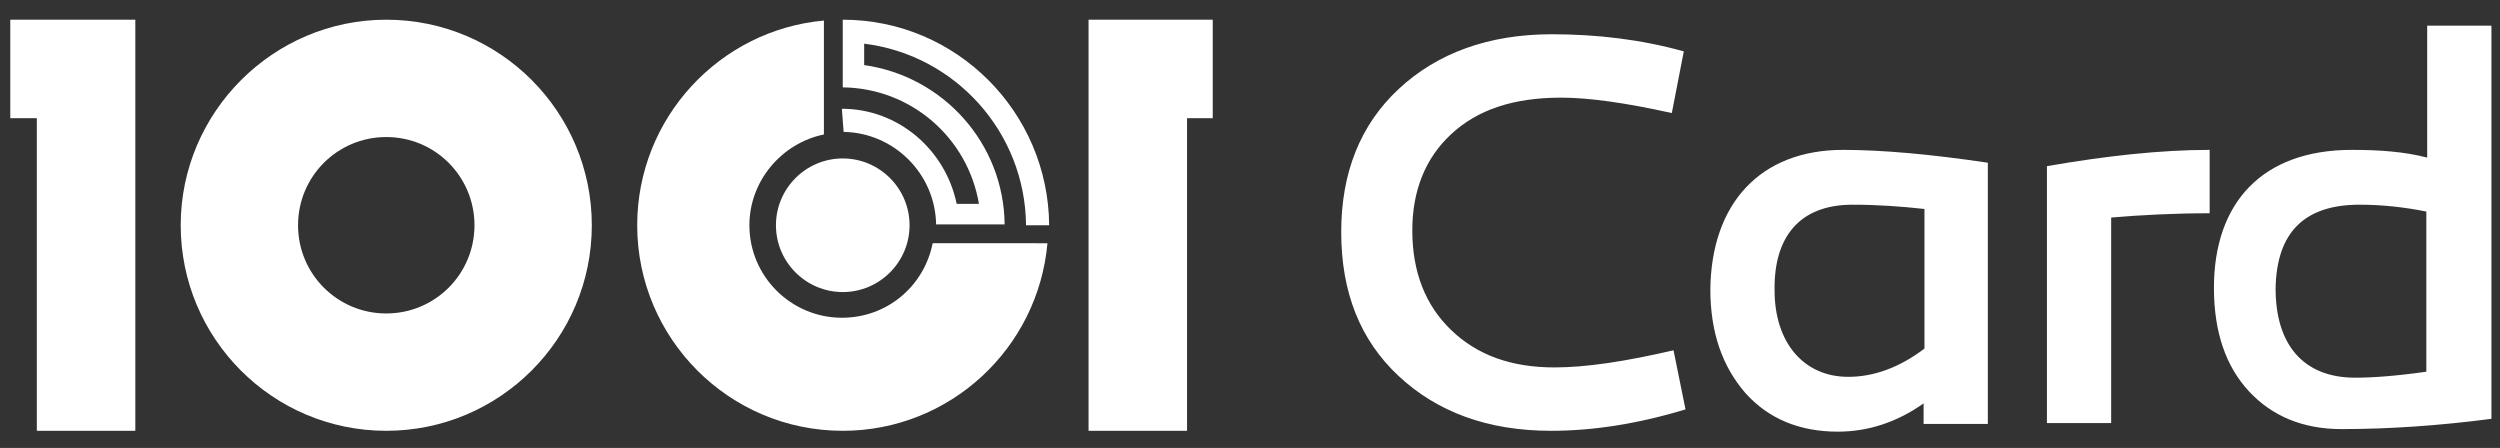 <?xml version="1.0" encoding="utf-8"?>
<!-- Generator: Adobe Illustrator 27.7.0, SVG Export Plug-In . SVG Version: 6.00 Build 0)  -->
<svg version="1.1" id="katman_1" xmlns="http://www.w3.org/2000/svg" xmlns:xlink="http://www.w3.org/1999/xlink" x="0px" y="0px"
	 viewBox="0 0 291.9 52.3" style="enable-background:new 0 0 291.9 52.3;" xml:space="preserve">
<rect x="0" y="0" width="291.9" height="52.3" fill="#333333" stroke="none"/>
<style type="text/css">
	.st0{fill-rule:evenodd;clip-rule:evenodd;fill:#FFFFFF;}
	.st1{fill:#FFFFFF;}
</style>
<g>
	<g>
		<path class="st0" d="M122.3,28.4c-1.1,12.3-11.4,21.9-23.9,21.9c-13.3,0-24-10.8-24-24c0-12.5,9.6-22.8,21.8-23.9l0,7.1l0,1.6
			l0,4.6c-4.9,1-8.7,5.4-8.7,10.6c0,6,4.9,10.8,10.8,10.8c5.3,0,9.6-3.7,10.6-8.7l8.6,0v0L122.3,28.4z"/>
		<path class="st0" d="M45.1,2.3c13.3,0,24,10.8,24,24c0,13.3-10.8,24-24,24c-13.3,0-24-10.8-24-24C21.1,13.1,31.9,2.3,45.1,2.3
			 M45.1,16c5.7,0,10.3,4.6,10.3,10.3c0,5.7-4.6,10.3-10.3,10.3S34.8,32,34.8,26.3C34.8,20.6,39.4,16,45.1,16z"/>
		<polygon class="st0" points="4.3,2.3 15.8,2.3 15.8,13.8 15.8,50.3 4.3,50.3 4.3,13.8 1.2,13.8 1.2,2.3 		"/>
		<polygon class="st0" points="127.1,2.3 138.6,2.3 141.6,2.3 141.6,13.8 138.6,13.8 138.6,50.3 127.1,50.3 127.1,13.8 		"/>
		<path class="st0" d="M98.3,12.7c6.6,0,12.1,4.8,13.4,11.1l2.6,0c-1.3-7.7-7.9-13.5-15.9-13.6l0-0.7l0-2l0-2.5l0-1.4l0-1.3
			c13.3,0,24,10.8,24.1,24l-2.7,0c-0.1-10.9-8.3-19.9-18.9-21.2l0,2.5c9.2,1.3,16.3,9.1,16.4,18.6l-0.6,0l-2.1,0l-2.5,0l-1.3,0
			l-1.5,0c-0.1-5.9-4.9-10.7-10.8-10.8L98.3,12.7z"/>
		<path class="st0" d="M98.4,18.5c4.3,0,7.8,3.5,7.8,7.8c0,4.3-3.5,7.8-7.8,7.8c-4.3,0-7.8-3.5-7.8-7.8C90.6,22,94.1,18.5,98.4,18.5
			"/>
	</g>
	<g>
		<path class="st1" d="M275.5,23.9c2.7,0,5.3,0.3,7.8,0.8v18.7c-3.5,0.5-6.3,0.7-8.3,0.7c-6.1,0-9.3-3.9-9.3-10.4
			C265.8,27.1,269.1,23.9,275.5,23.9 M290.9,3h-7.5v15.4c-2.7-0.7-5.6-0.9-8.8-0.9c-10.5,0-16.1,6.2-16.1,16.1
			c0,5.2,1.4,9.2,4.1,12.1c2.7,2.9,6.3,4.4,10.8,4.4c5.5,0,11.4-0.4,17.5-1.2V3z M258,17.5c-5.7,0-12.1,0.7-19,1.9v30h7.5v-24
			c3.5-0.3,7.4-0.5,11.5-0.5V17.5z M216.3,23.9c2.9,0,5.7,0.2,8.4,0.5v16.3c-2.9,2.2-5.9,3.3-8.9,3.3c-5.2,0-8.6-4-8.6-10.1
			C207.1,27.8,210,23.9,216.3,23.9z M215.2,17.5c-9.7,0-15.4,6.3-15.5,16.3c0,5,1.4,9,4.1,12.1c2.7,3,6.3,4.5,10.8,4.5
			c3.5,0,6.9-1.1,10-3.3v2.4h7.5V19C225.4,18,219.7,17.5,215.2,17.5z M196.6,6c-5-1.4-10.2-2-15.4-2c-7.4,0-13.4,2.2-17.9,6.4
			c-4.5,4.2-6.7,9.8-6.7,16.7c0,7,2.2,12.6,6.7,16.8c4.5,4.2,10.4,6.4,17.8,6.4c4.9,0,10.1-0.8,15.7-2.5l-1.4-6.9
			c-5.6,1.3-10.2,2-13.9,2c-5,0-9-1.4-12.1-4.4c-3-2.9-4.5-6.8-4.5-11.6c0-4.6,1.5-8.4,4.5-11.2c3.1-2.9,7.3-4.3,12.9-4.3
			c3.2,0,7.5,0.6,12.9,1.8L196.6,6z"/>
	</g>
</g>
</svg>
